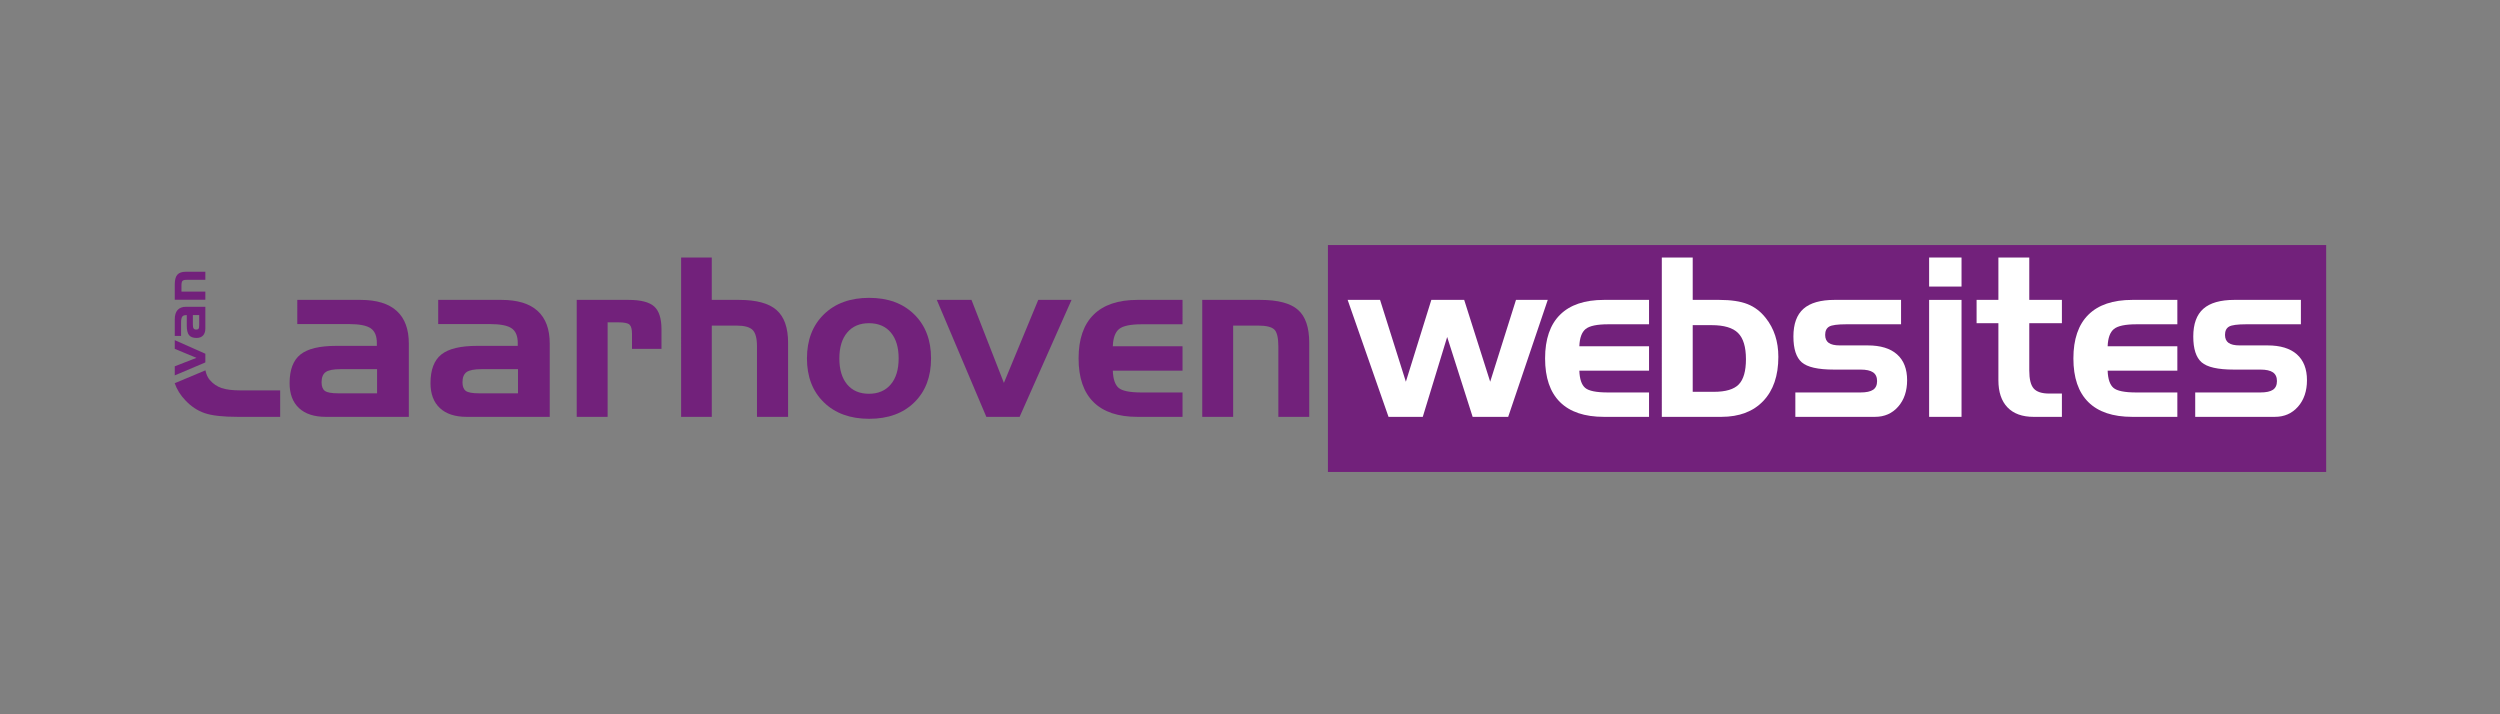 <?xml version="1.0" encoding="utf-8"?>
<!-- Generator: Adobe Illustrator 15.1.0, SVG Export Plug-In . SVG Version: 6.00 Build 0)  -->
<!DOCTYPE svg PUBLIC "-//W3C//DTD SVG 1.1//EN" "http://www.w3.org/Graphics/SVG/1.1/DTD/svg11.dtd">
<svg version="1.1" id="Laag_1" xmlns="http://www.w3.org/2000/svg" xmlns:xlink="http://www.w3.org/1999/xlink" x="0px" y="0px"
	 width="350px" height="100px" viewBox="0 0 350 100" enable-background="new 0 0 350 100" xml:space="preserve">
<rect x="0" y="0" width="350" height="100" fill="#808080" stroke="none"/>
<path fill="#FFFFFF" d="M274.614,40.119h-4.537v-4.066h4.537V40.119z M274.614,58.359h-4.537V41.985h4.537V58.359z"/>
<g>
	<defs>
		<rect id="SVGID_1_" width="350" height="100"/>
	</defs>
	<clipPath id="SVGID_2_">
		<use xlink:href="#SVGID_1_"  overflow="visible"/>
	</clipPath>
	<path clip-path="url(#SVGID_2_)" fill="#FFFFFF" d="M276.723,41.986h3.052v-5.933h4.323v5.933h4.568v3.263h-4.568v6.616
		c0,1.215,0.207,2.057,0.623,2.526c0.414,0.471,1.138,0.706,2.17,0.706h1.775v3.263h-3.945c-1.6,0-2.824-0.442-3.674-1.328
		c-0.849-0.885-1.272-2.151-1.272-3.801v-7.982h-3.052V41.986z"/>
	<path clip-path="url(#SVGID_2_)" fill="#FFFFFF" d="M298.514,58.359c-2.711,0-4.762-0.69-6.153-2.071s-2.086-3.417-2.086-6.108
		s0.698-4.73,2.094-6.115c1.396-1.387,3.444-2.08,6.146-2.08h6.313V45.4h-5.72c-1.569,0-2.623,0.223-3.164,0.667
		c-0.541,0.446-0.832,1.25-0.873,2.413h9.757v3.416h-9.757c0.041,1.174,0.312,1.975,0.812,2.404c0.5,0.431,1.565,0.645,3.194,0.645
		h5.751v3.415H298.514z"/>
	<rect x="185.908" y="34.307" clip-path="url(#SVGID_2_)" fill="#72217B" width="139.755" height="31.767"/>
	<path clip-path="url(#SVGID_2_)" fill="#72217B" d="M33.7,54.656c-1.143,0-2.039-0.11-2.686-0.334
		c-0.647-0.222-1.193-0.597-1.639-1.123c-0.283-0.322-0.483-0.751-0.599-1.281c-0.004-0.021-0.007-0.052-0.012-0.073l-4.307,1.805
		c0.312,0.875,0.797,1.669,1.473,2.373c0.8,0.86,1.705,1.464,2.717,1.813c1.012,0.349,2.559,0.523,4.643,0.523h5.934v-3.703H33.7z"
		/>
	<path clip-path="url(#SVGID_2_)" fill="#72217B" d="M41.622,41.985h8.862c2.235,0,3.92,0.514,5.053,1.541
		c1.133,1.027,1.699,2.552,1.699,4.575v10.258H45.612c-1.629,0-2.881-0.41-3.756-1.229s-1.313-1.982-1.313-3.489
		c0-1.862,0.503-3.197,1.51-4.007c1.007-0.809,2.678-1.213,5.015-1.213h5.691v-0.41c0-0.971-0.286-1.654-0.858-2.049
		c-0.571-0.394-1.59-0.592-3.057-0.592h-7.223V41.985z M47.373,55.066h5.417v-3.384H47.69c-1.011,0-1.709,0.137-2.093,0.409
		c-0.385,0.273-0.577,0.748-0.577,1.427c0,0.576,0.154,0.979,0.463,1.207C45.792,54.952,46.421,55.066,47.373,55.066"/>
	<path clip-path="url(#SVGID_2_)" fill="#72217B" d="M61.349,41.985h8.862c2.235,0,3.92,0.514,5.053,1.541
		c1.133,1.027,1.699,2.552,1.699,4.575v10.258H65.339c-1.629,0-2.881-0.41-3.756-1.229s-1.313-1.982-1.313-3.489
		c0-1.862,0.503-3.197,1.51-4.007c1.007-0.809,2.678-1.213,5.015-1.213h5.691v-0.41c0-0.971-0.286-1.654-0.858-2.049
		c-0.571-0.394-1.59-0.592-3.057-0.592h-7.223V41.985z M67.1,55.066h5.418v-3.384h-5.1c-1.011,0-1.709,0.137-2.093,0.409
		c-0.385,0.273-0.577,0.748-0.577,1.427c0,0.576,0.154,0.979,0.463,1.207C65.519,54.952,66.148,55.066,67.1,55.066"/>
	<path clip-path="url(#SVGID_2_)" fill="#72217B" d="M80.742,41.986h7.269c1.699,0,2.89,0.306,3.573,0.918
		c0.683,0.612,1.024,1.682,1.024,3.209v2.732H88.48v-2.11c0-0.637-0.114-1.064-0.342-1.282c-0.227-0.217-0.746-0.326-1.555-0.326
		h-1.517v13.233h-4.325V41.986z"/>
	<path clip-path="url(#SVGID_2_)" fill="#72217B" d="M95.355,36.053h4.294v5.933h3.839c2.408,0,4.151,0.473,5.228,1.419
		c1.077,0.946,1.616,2.471,1.616,4.575v10.38h-4.355V48.48c0-1.123-0.205-1.886-0.615-2.291c-0.409-0.405-1.166-0.608-2.268-0.608
		h-3.445v12.778h-4.294V36.053z"/>
	<path clip-path="url(#SVGID_2_)" fill="#72217B" d="M130.348,50.18c0,2.57-0.781,4.621-2.344,6.153
		c-1.563,1.533-3.67,2.299-6.321,2.299s-4.765-0.768-6.343-2.306c-1.578-1.538-2.367-3.586-2.367-6.146
		c0-2.569,0.789-4.626,2.367-6.168c1.578-1.543,3.692-2.314,6.343-2.314c2.63,0,4.732,0.771,6.305,2.314
		C129.561,45.554,130.348,47.611,130.348,50.18 M117.51,50.18c0,1.558,0.364,2.772,1.093,3.642c0.728,0.87,1.745,1.305,3.05,1.305
		c1.294,0,2.311-0.435,3.05-1.305c0.738-0.87,1.108-2.084,1.108-3.642s-0.367-2.77-1.1-3.634c-0.734-0.865-1.753-1.298-3.058-1.298
		c-1.295,0-2.31,0.435-3.043,1.305C117.876,47.424,117.51,48.632,117.51,50.18"/>
	<polygon clip-path="url(#SVGID_2_)" fill="#72217B" points="131.152,41.986 136.008,41.986 140.545,53.609 145.355,41.986 
		150.015,41.986 142.746,58.359 138.087,58.359 	"/>
	<path clip-path="url(#SVGID_2_)" fill="#72217B" d="M159.24,58.359c-2.711,0-4.763-0.69-6.153-2.071
		c-1.391-1.381-2.086-3.417-2.086-6.108s0.697-4.73,2.094-6.115c1.396-1.387,3.444-2.08,6.145-2.08h6.314V45.4h-5.722
		c-1.569,0-2.623,0.223-3.164,0.667c-0.541,0.446-0.832,1.25-0.872,2.413h9.758v3.416h-9.758c0.04,1.174,0.31,1.975,0.811,2.404
		c0.501,0.431,1.566,0.645,3.195,0.645h5.752v3.415H159.24z"/>
	<path clip-path="url(#SVGID_2_)" fill="#72217B" d="M168.315,41.986h8.134c2.457,0,4.213,0.463,5.266,1.389
		c1.052,0.925,1.578,2.461,1.578,4.605v10.38h-4.323v-9.849c0-1.224-0.192-2.018-0.571-2.382c-0.378-0.365-1.141-0.547-2.283-0.547
		h-3.474v12.778h-4.326V41.986z"/>
	<polygon clip-path="url(#SVGID_2_)" fill="#72217B" points="28.748,49.522 24.466,47.621 24.466,48.84 27.505,50.098 
		24.466,51.284 24.466,52.554 28.748,50.74 	"/>
	<path clip-path="url(#SVGID_2_)" fill="#72217B" d="M24.467,47.031v-2.318c0-0.584,0.134-1.025,0.402-1.321
		c0.269-0.296,0.668-0.444,1.196-0.444h2.683v3.039c0,0.426-0.107,0.754-0.321,0.982c-0.215,0.229-0.519,0.344-0.913,0.344
		c-0.487,0-0.836-0.132-1.048-0.395c-0.211-0.263-0.317-0.701-0.317-1.311v-1.489h-0.107c-0.254,0-0.433,0.075-0.536,0.225
		c-0.103,0.149-0.154,0.416-0.154,0.799v1.889H24.467z M27.887,45.526v-1.416h-0.885v1.333c0,0.264,0.035,0.447,0.108,0.547
		c0.071,0.101,0.195,0.151,0.372,0.151c0.151,0,0.256-0.04,0.315-0.121C27.857,45.939,27.887,45.775,27.887,45.526"/>
	<path clip-path="url(#SVGID_2_)" fill="#72217B" d="M24.466,41.959v-2.127c0-0.642,0.121-1.101,0.363-1.376
		c0.242-0.275,0.644-0.413,1.204-0.413h2.714v1.131h-2.575c-0.32,0-0.527,0.049-0.623,0.149c-0.095,0.099-0.143,0.298-0.143,0.597
		v0.908h3.341v1.131H24.466z"/>
	<polygon clip-path="url(#SVGID_2_)" fill="#FFFFFF" points="202.604,47.176 199.189,58.359 194.393,58.359 188.671,41.986 
		193.208,41.986 196.822,53.442 200.386,41.986 204.986,41.986 208.626,53.442 212.238,41.986 216.686,41.986 211.146,58.359 
		206.169,58.359 	"/>
	<path clip-path="url(#SVGID_2_)" fill="#FFFFFF" d="M224.551,58.359c-2.711,0-4.762-0.69-6.153-2.071s-2.086-3.417-2.086-6.108
		s0.698-4.73,2.094-6.115c1.396-1.387,3.444-2.08,6.146-2.08h6.313V45.4h-5.72c-1.569,0-2.623,0.223-3.164,0.667
		c-0.541,0.446-0.832,1.25-0.873,2.413h9.757v3.416h-9.757c0.041,1.174,0.312,1.975,0.812,2.404c0.5,0.431,1.565,0.645,3.194,0.645
		h5.751v3.415H224.551z"/>
	<path clip-path="url(#SVGID_2_)" fill="#FFFFFF" d="M236.98,36.052v5.933h3.717c1.64,0,2.955,0.195,3.945,0.585
		c0.993,0.389,1.842,1.034,2.551,1.934c0.596,0.749,1.041,1.576,1.334,2.481c0.293,0.906,0.442,1.9,0.442,2.982
		c0,2.631-0.703,4.687-2.11,6.169c-1.406,1.481-3.365,2.223-5.873,2.223h-8.332V36.052H236.98z M239.621,45.521h-2.641v9.333h2.975
		c1.648,0,2.808-0.348,3.476-1.04c0.668-0.693,1.002-1.869,1.002-3.528c0-1.709-0.368-2.931-1.103-3.665
		C242.599,45.888,241.359,45.521,239.621,45.521"/>
	<path clip-path="url(#SVGID_2_)" fill="#FFFFFF" d="M251.35,54.944h9.121c0.81,0,1.399-0.126,1.769-0.379s0.552-0.658,0.552-1.214
		s-0.185-0.964-0.56-1.221c-0.375-0.259-0.962-0.388-1.761-0.388h-3.733c-2.215,0-3.711-0.34-4.491-1.017
		c-0.779-0.678-1.169-1.882-1.169-3.612c0-1.76,0.47-3.055,1.412-3.885c0.94-0.829,2.397-1.244,4.371-1.244h9.287v3.415h-7.636
		c-1.244,0-2.053,0.108-2.428,0.326c-0.373,0.217-0.56,0.604-0.56,1.16c0,0.506,0.164,0.878,0.491,1.116
		c0.33,0.237,0.849,0.357,1.558,0.357h3.914c1.791,0,3.155,0.416,4.097,1.252c0.942,0.834,1.412,2.041,1.412,3.619
		c0,1.518-0.418,2.751-1.251,3.702c-0.836,0.951-1.911,1.427-3.226,1.427h-11.17V54.944z"/>
	<path clip-path="url(#SVGID_2_)" fill="#FFFFFF" d="M274.614,40.119h-4.537v-4.066h4.537V40.119z M274.614,58.359h-4.537V41.985
		h4.537V58.359z"/>
	<path clip-path="url(#SVGID_2_)" fill="#FFFFFF" d="M276.723,41.986h3.052v-5.933h4.323v5.933h4.568v3.263h-4.568v6.616
		c0,1.215,0.207,2.057,0.623,2.526c0.414,0.471,1.138,0.706,2.17,0.706h1.775v3.263h-3.945c-1.6,0-2.824-0.442-3.674-1.328
		c-0.849-0.885-1.272-2.151-1.272-3.801v-7.982h-3.052V41.986z"/>
	<path clip-path="url(#SVGID_2_)" fill="#FFFFFF" d="M298.514,58.359c-2.711,0-4.762-0.69-6.153-2.071s-2.086-3.417-2.086-6.108
		s0.698-4.73,2.094-6.115c1.396-1.387,3.444-2.08,6.146-2.08h6.313V45.4h-5.72c-1.569,0-2.623,0.223-3.164,0.667
		c-0.541,0.446-0.832,1.25-0.873,2.413h9.757v3.416h-9.757c0.041,1.174,0.312,1.975,0.812,2.404c0.5,0.431,1.565,0.645,3.194,0.645
		h5.751v3.415H298.514z"/>
	<path clip-path="url(#SVGID_2_)" fill="#FFFFFF" d="M307.33,54.944h9.119c0.812,0,1.399-0.126,1.769-0.379
		c0.368-0.253,0.554-0.658,0.554-1.214s-0.188-0.964-0.561-1.221c-0.375-0.259-0.963-0.388-1.762-0.388h-3.731
		c-2.216,0-3.714-0.34-4.492-1.017c-0.78-0.678-1.168-1.882-1.168-3.612c0-1.76,0.47-3.055,1.412-3.885
		c0.938-0.829,2.396-1.244,4.369-1.244h9.286v3.415h-7.633c-1.244,0-2.055,0.108-2.428,0.326c-0.375,0.218-0.563,0.604-0.563,1.16
		c0,0.506,0.166,0.878,0.494,1.116c0.328,0.237,0.849,0.357,1.556,0.357h3.916c1.791,0,3.155,0.416,4.097,1.252
		c0.939,0.834,1.411,2.041,1.411,3.619c0,1.518-0.418,2.751-1.252,3.702s-1.911,1.427-3.226,1.427H307.33V54.944z"/>
</g>
</svg>
